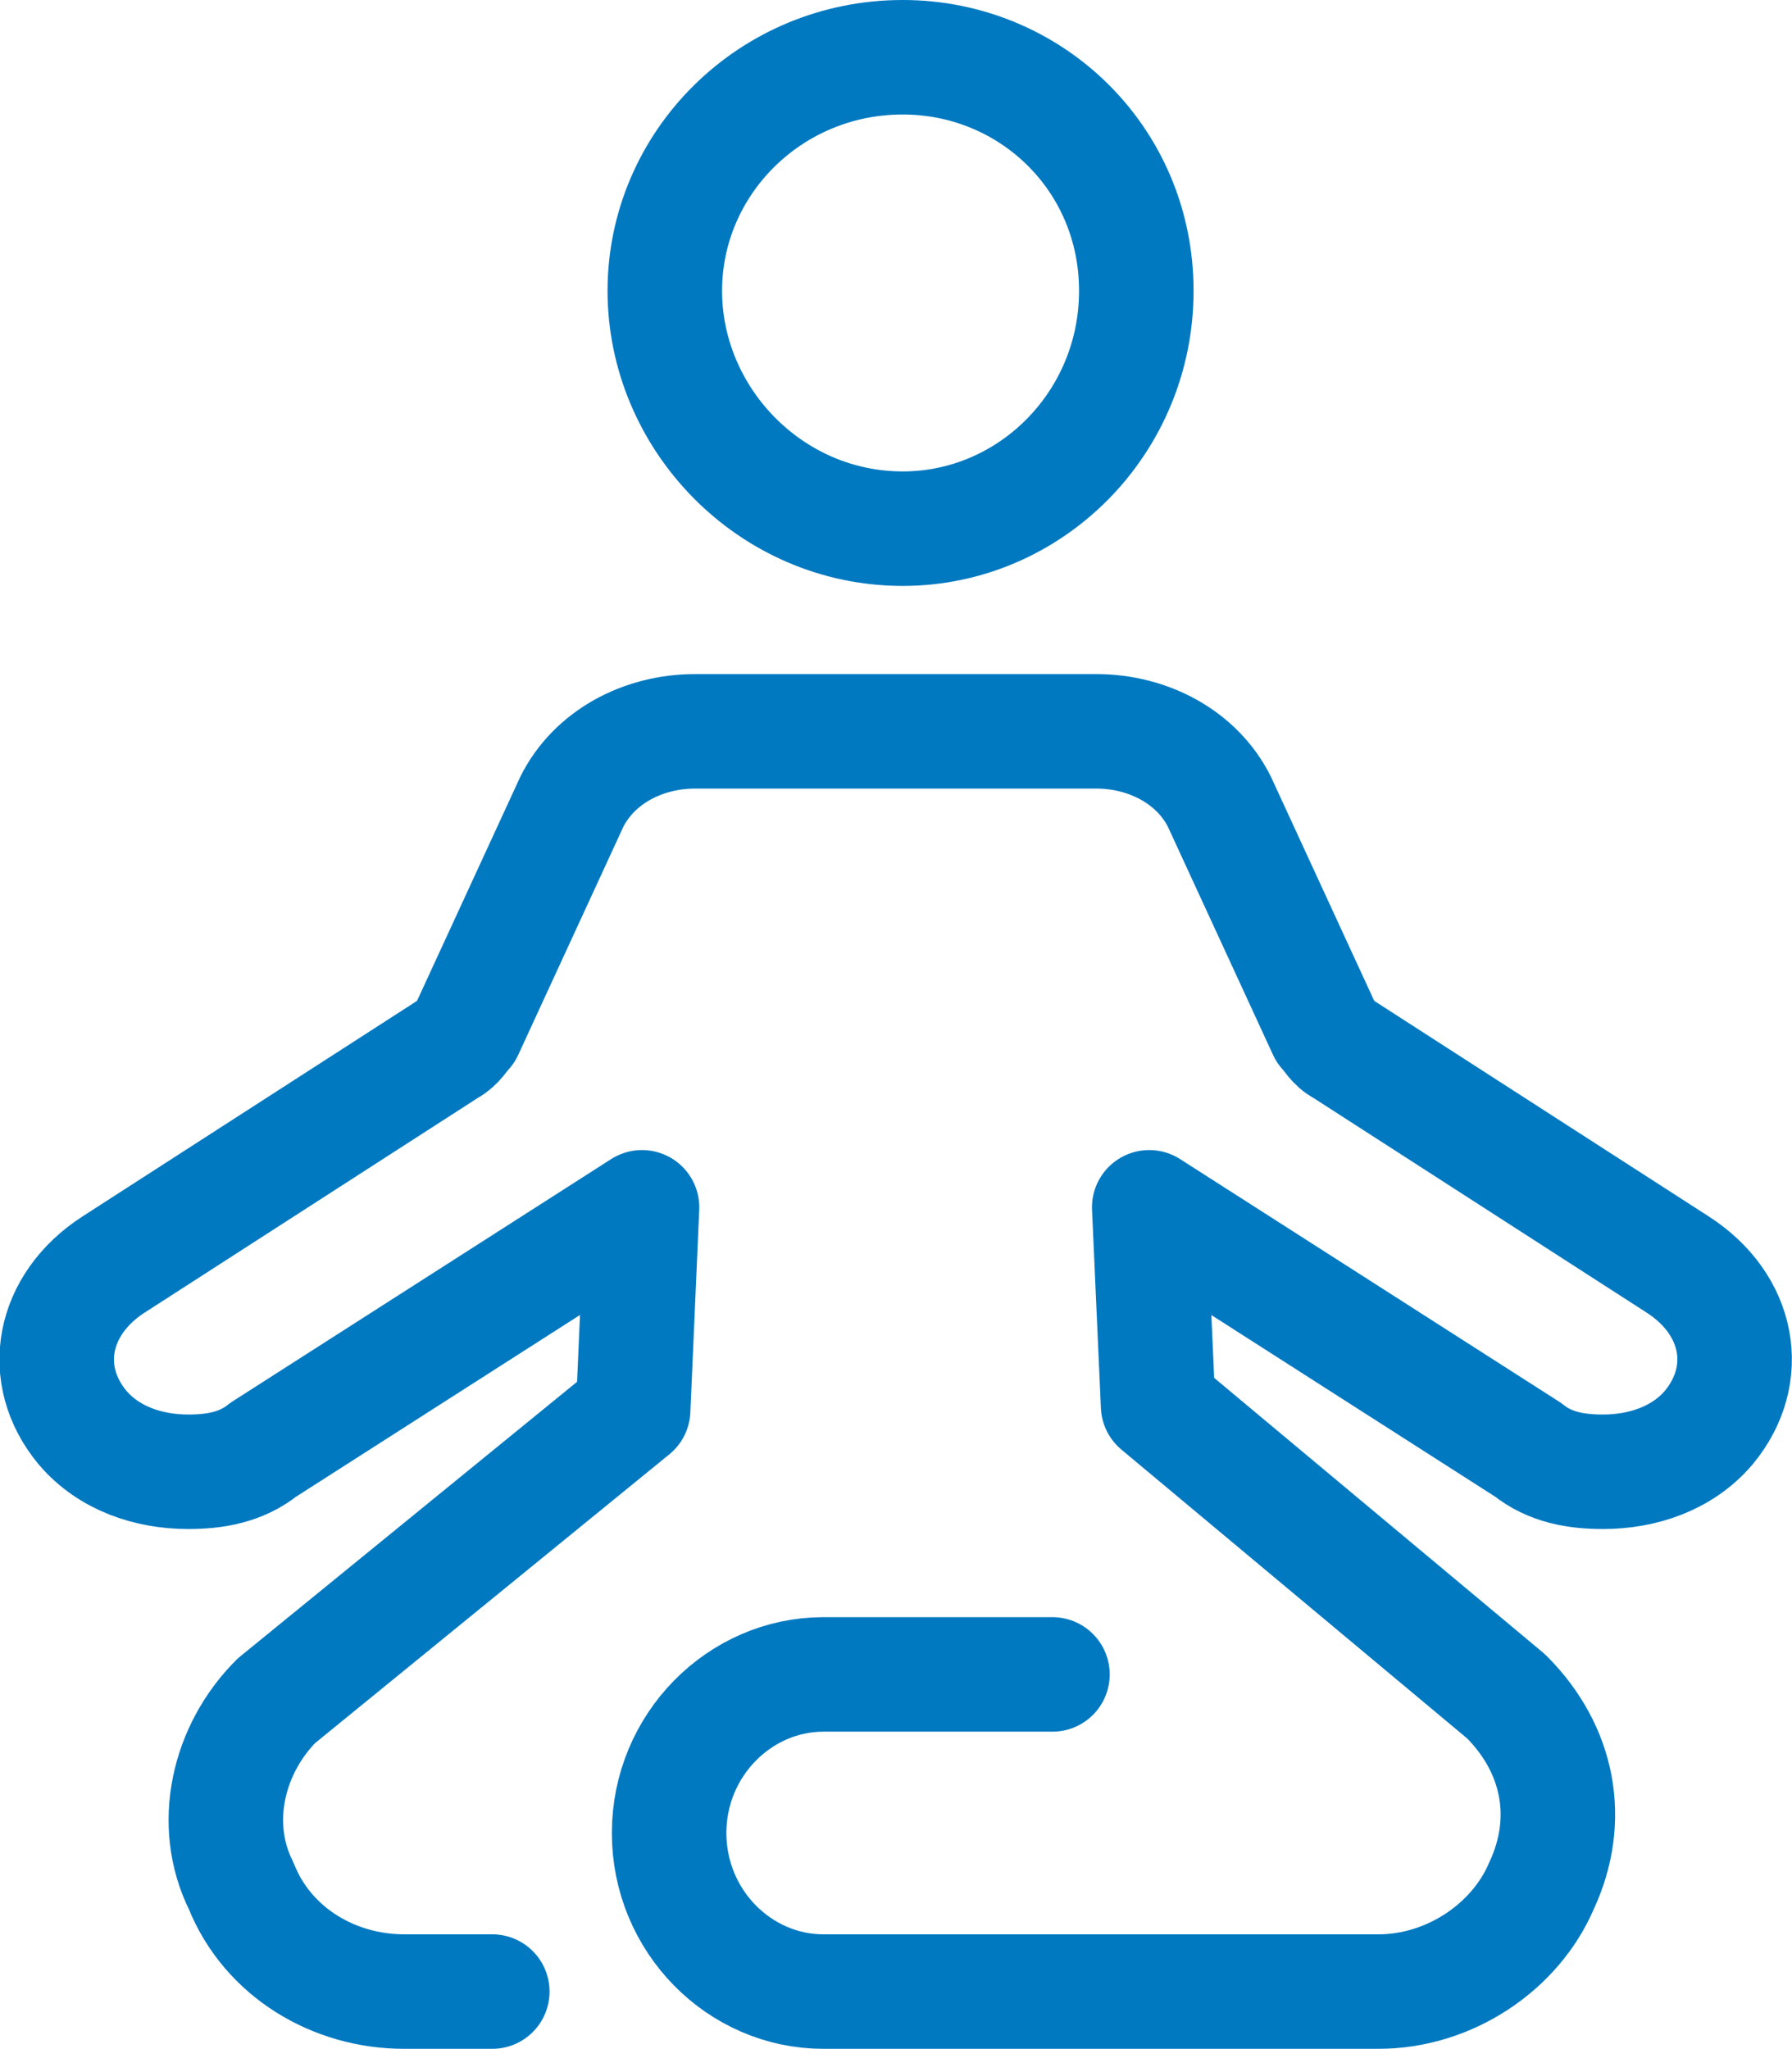 <?xml version="1.0" encoding="UTF-8"?>
<svg id="Layer_2" data-name="Layer 2" xmlns="http://www.w3.org/2000/svg" viewBox="0 0 70.73 80.89">
  <defs>
    <style>
      .cls-1 {
        fill: none;
        stroke: #0079c1;
        stroke-linecap: round;
        stroke-linejoin: round;
        stroke-width: 4.52px;
      }
    </style>
  </defs>
  <g id="Layer_1-2" data-name="Layer 1">
    <path class="cls-1" d="M35.63,20.87h0c5.04,0,9.22-4.17,9.22-9.39s-4.17-9.22-9.22-9.22h0c-5.22,0-9.39,4.17-9.39,9.22s4.17,9.39,9.39,9.39h0ZM41.54,66.1h-9.04c-3.3,0-6.09,2.78-6.09,6.26s2.78,6.26,6.09,6.26h21.91c2.78,0,5.39-1.74,6.43-4.17,1.22-2.61.7-5.39-1.39-7.48l-13.74-11.48-.35-7.83,14.95,9.57c.87.7,1.91.87,2.96.87,1.56,0,3.13-.52,4.17-1.74,1.74-2.09,1.22-4.87-1.22-6.44l-13.22-8.52c-.35-.17-.52-.52-.7-.7l-4.17-9.05c-.87-1.74-2.78-2.78-4.87-2.78h-15.82c-2.09,0-4,1.04-4.87,2.78l-4.17,9.05c-.17.17-.35.52-.7.7l-13.22,8.52c-2.43,1.57-2.96,4.35-1.22,6.44,1.04,1.22,2.61,1.74,4.17,1.74,1.04,0,2.09-.17,2.96-.87l14.95-9.57-.35,8-14.08,11.48c-1.91,1.91-2.61,4.87-1.39,7.31,1.04,2.61,3.65,4.17,6.43,4.17h3.48"/>
  </g>
</svg>